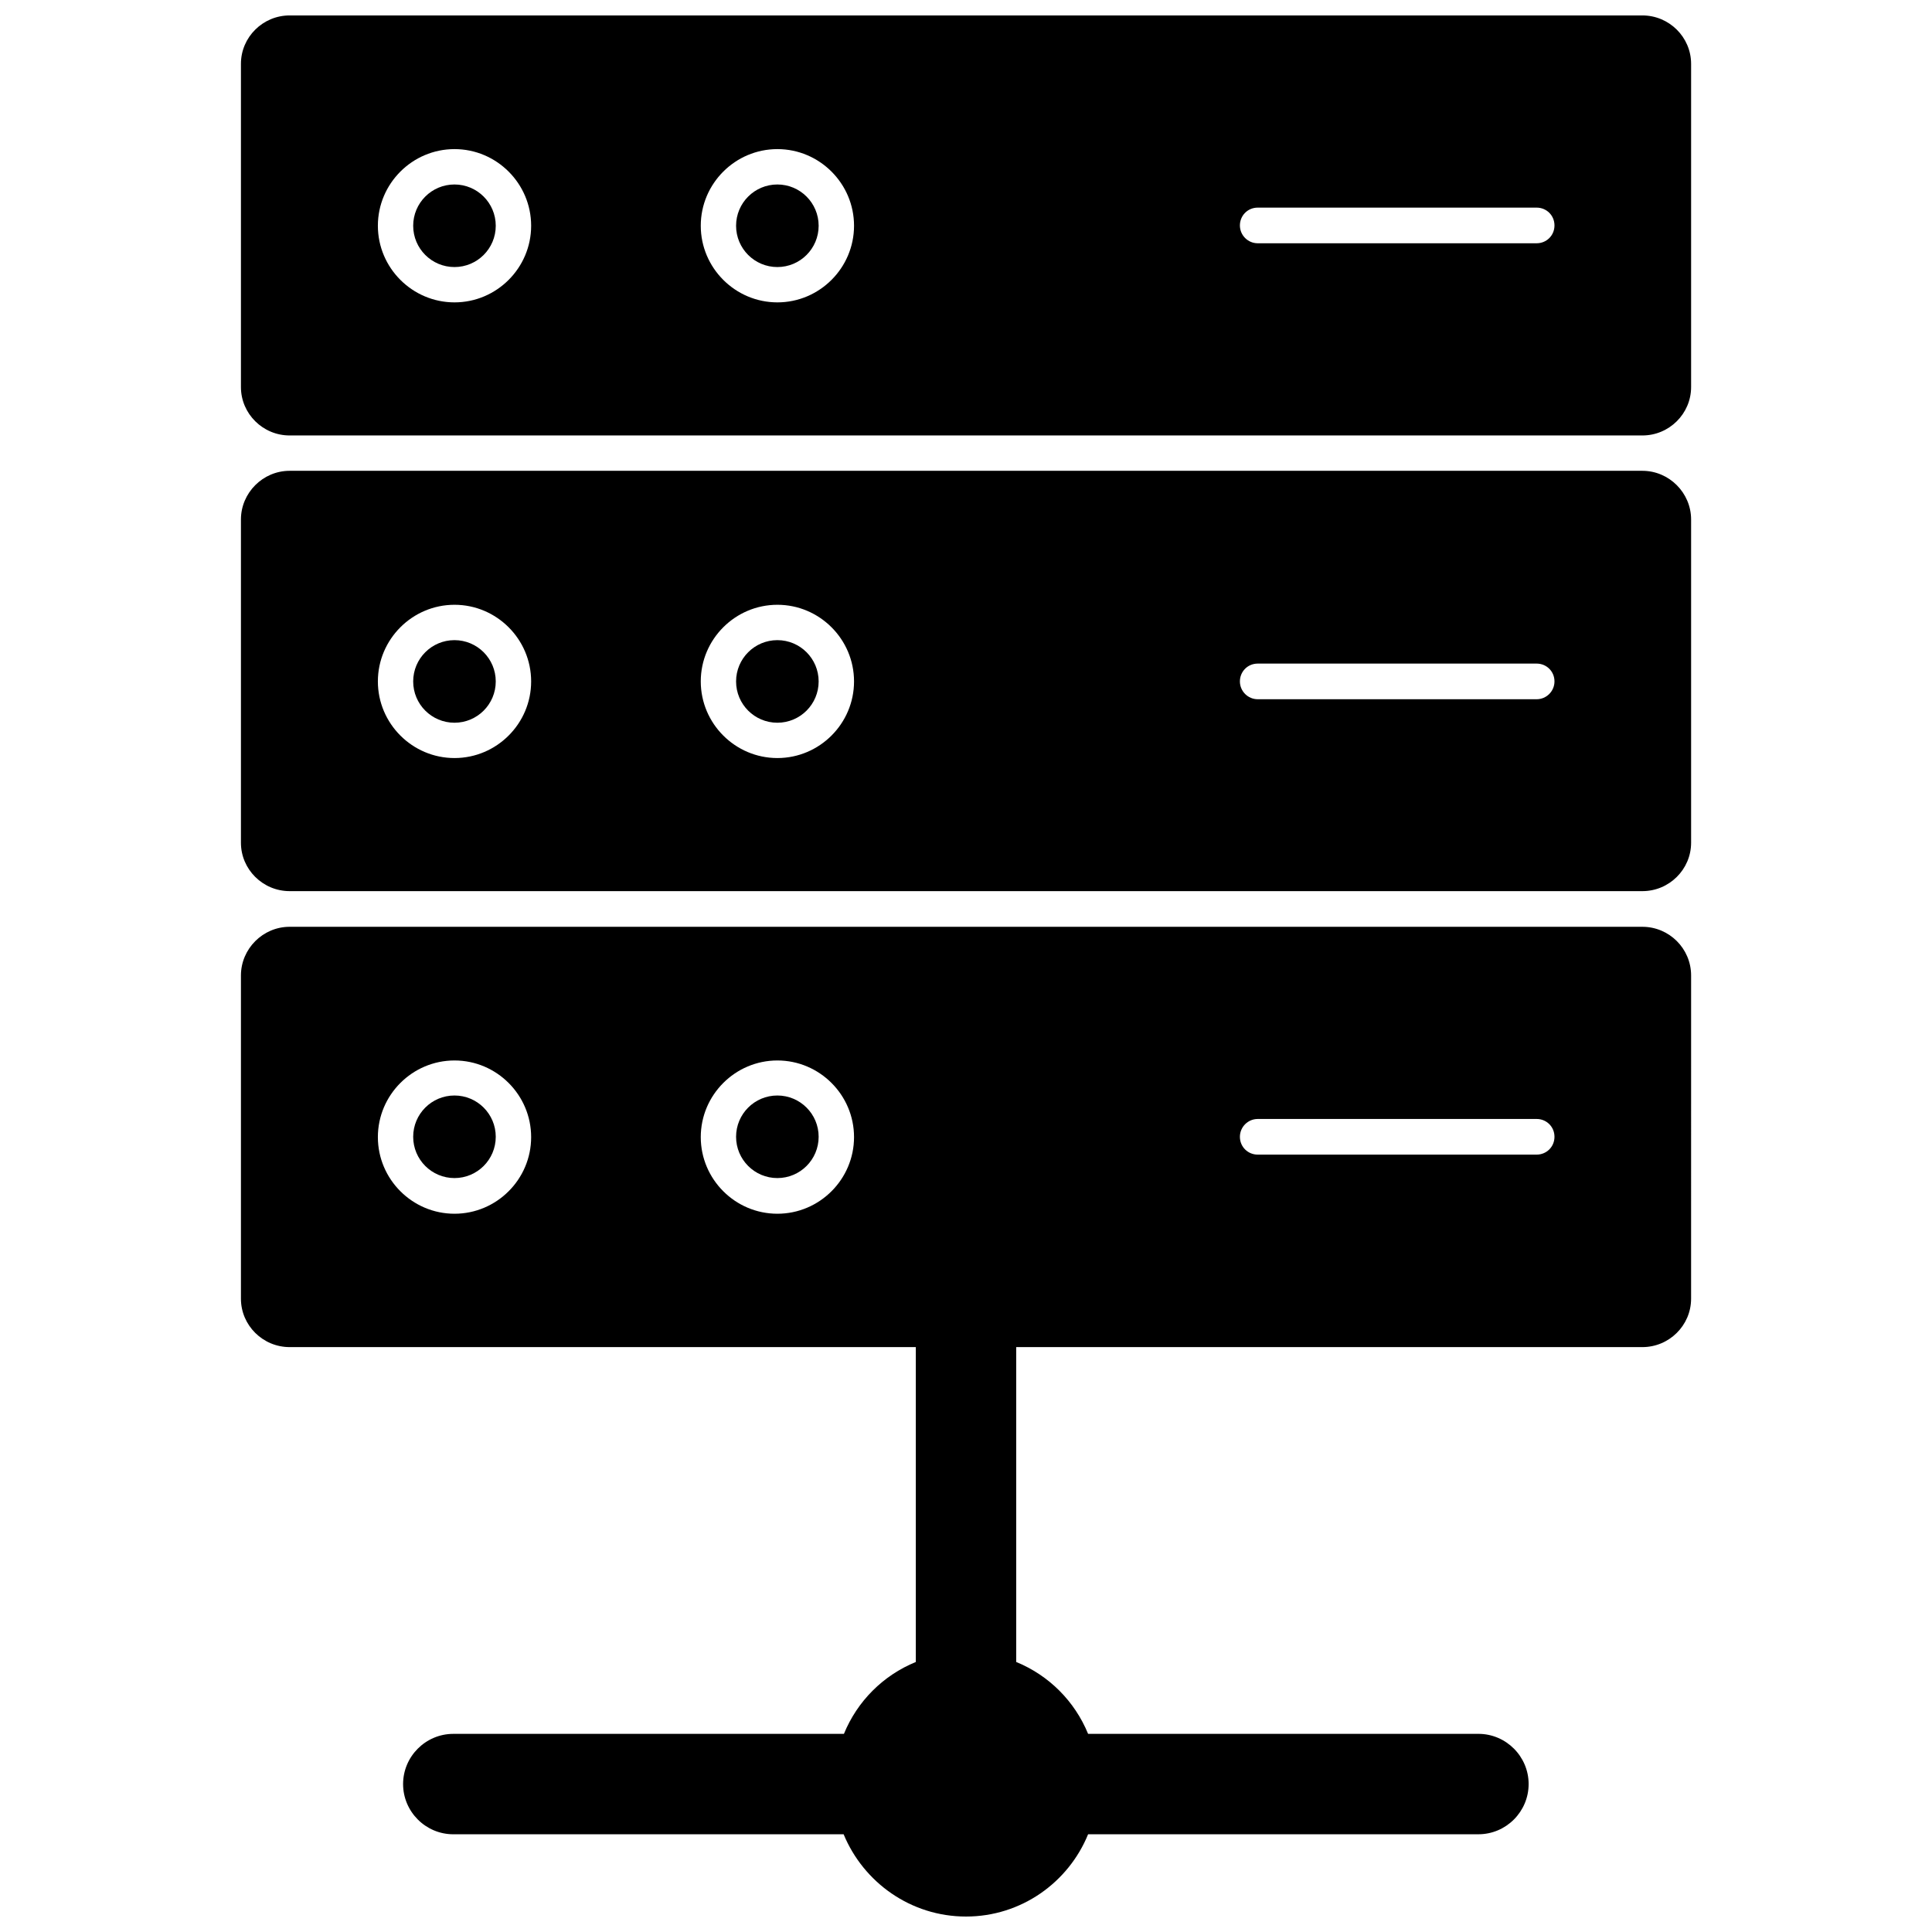 <?xml version="1.0" encoding="UTF-8"?>
<!-- Uploaded to: SVG Repo, www.svgrepo.com, Generator: SVG Repo Mixer Tools -->
<svg width="800px" height="800px" version="1.1" viewBox="144 144 512 512" xmlns="http://www.w3.org/2000/svg">
 <defs>
  <clipPath id="b">
   <path d="m207 148.09h386v111.91h-386z"/>
  </clipPath>
  <clipPath id="a">
   <path d="m207 389h386v262.9h-386z"/>
  </clipPath>
 </defs>
 <g clip-path="url(#b)">
  <path d="m579.25 148.09h-358.49c-7.086 0-12.91 5.746-12.91 12.832v85.648c0 7.086 5.824 12.832 12.91 12.832h358.49c7.086 0 12.91-5.746 12.91-12.832v-85.648c0-7.086-5.828-12.832-12.91-12.832zm-314.8 76.043c-11.18 0-20.309-9.133-20.309-20.309 0-11.18 9.133-20.309 20.309-20.309 11.18 0 20.309 9.133 20.309 20.309 0.004 11.18-9.129 20.309-20.309 20.309zm85.57 0c-11.18 0-20.309-9.133-20.309-20.309 0-11.18 9.133-20.309 20.309-20.309 11.18 0 20.309 9.133 20.309 20.309 0 11.18-9.133 20.309-20.309 20.309zm201.21-15.664h-73.918c-2.598 0-4.723-2.125-4.723-4.723s2.047-4.723 4.723-4.723h73.918c2.598 0 4.723 2.047 4.723 4.723s-2.125 4.723-4.723 4.723z"/>
 </g>
 <path d="m275.38 203.83c0 6.043-4.898 10.941-10.941 10.941-6.043 0-10.941-4.898-10.941-10.941s4.898-10.941 10.941-10.941c6.043 0 10.941 4.898 10.941 10.941"/>
 <path d="m360.95 203.83c0 6.043-4.898 10.941-10.941 10.941s-10.941-4.898-10.941-10.941 4.898-10.941 10.941-10.941 10.941 4.898 10.941 10.941"/>
 <path d="m579.25 268.77h-358.49c-7.086 0-12.91 5.824-12.91 12.91v85.648c0 7.086 5.824 12.832 12.91 12.832h358.49c7.086 0 12.91-5.746 12.91-12.832v-85.648c0-7.086-5.828-12.91-12.91-12.91zm-314.8 76.121c-11.18 0-20.309-9.133-20.309-20.309 0-11.18 9.133-20.309 20.309-20.309 11.18 0 20.309 9.133 20.309 20.309 0.004 11.176-9.129 20.309-20.309 20.309zm85.57 0c-11.18 0-20.309-9.133-20.309-20.309 0-11.18 9.133-20.309 20.309-20.309 11.18 0 20.309 9.133 20.309 20.309 0 11.176-9.133 20.309-20.309 20.309zm201.21-15.586h-73.918c-2.598 0-4.723-2.125-4.723-4.723 0-2.598 2.047-4.723 4.723-4.723h73.918c2.598 0 4.723 2.047 4.723 4.723 0 2.598-2.125 4.723-4.723 4.723z"/>
 <path d="m360.95 324.59c0 6.043-4.898 10.941-10.941 10.941s-10.941-4.898-10.941-10.941c0-6.043 4.898-10.945 10.941-10.945s10.941 4.902 10.941 10.945"/>
 <path d="m275.38 324.59c0 6.043-4.898 10.941-10.941 10.941-6.043 0-10.941-4.898-10.941-10.941 0-6.043 4.898-10.945 10.941-10.945 6.043 0 10.941 4.902 10.941 10.945"/>
 <g clip-path="url(#a)">
  <path d="m579.25 389.61h-358.49c-7.086 0-12.91 5.824-12.91 12.91v85.645c0 7.086 5.824 12.832 12.91 12.832h165.94v83.445c-8.66 3.543-15.508 10.391-19.051 19.051h-103.52c-7.32 0-13.305 5.984-13.305 13.305s5.984 13.305 13.305 13.305h103.44c5.273 12.75 17.789 21.801 32.434 21.801 14.641 0 27.16-9.055 32.355-21.805h103.44c7.32 0 13.305-5.984 13.305-13.305 0-7.32-5.984-13.305-13.305-13.305l-103.44 0.004c-3.543-8.66-10.391-15.508-19.051-19.051v-83.445h165.94c7.086 0 12.91-5.746 12.91-12.832l0.004-85.648c0-7.16-5.828-12.906-12.91-12.906zm-314.8 76.043c-11.18 0-20.309-9.133-20.309-20.309 0-11.18 9.133-20.309 20.309-20.309 11.18 0 20.309 9.133 20.309 20.309 0.004 11.176-9.129 20.309-20.309 20.309zm85.57 0c-11.18 0-20.309-9.133-20.309-20.309 0-11.18 9.133-20.309 20.309-20.309 11.18 0 20.309 9.133 20.309 20.309s-9.133 20.309-20.309 20.309zm201.21-15.668h-73.918c-2.598 0-4.723-2.047-4.723-4.723 0-2.598 2.125-4.723 4.723-4.723h73.918c2.598 0 4.723 2.047 4.723 4.723s-2.125 4.723-4.723 4.723z"/>
 </g>
 <path d="m360.95 445.26c0 6.043-4.898 10.941-10.941 10.941s-10.941-4.898-10.941-10.941 4.898-10.941 10.941-10.941 10.941 4.898 10.941 10.941"/>
 <path d="m275.38 445.26c0 6.043-4.898 10.941-10.941 10.941-6.043 0-10.941-4.898-10.941-10.941s4.898-10.941 10.941-10.941c6.043 0 10.941 4.898 10.941 10.941"/>
</svg>